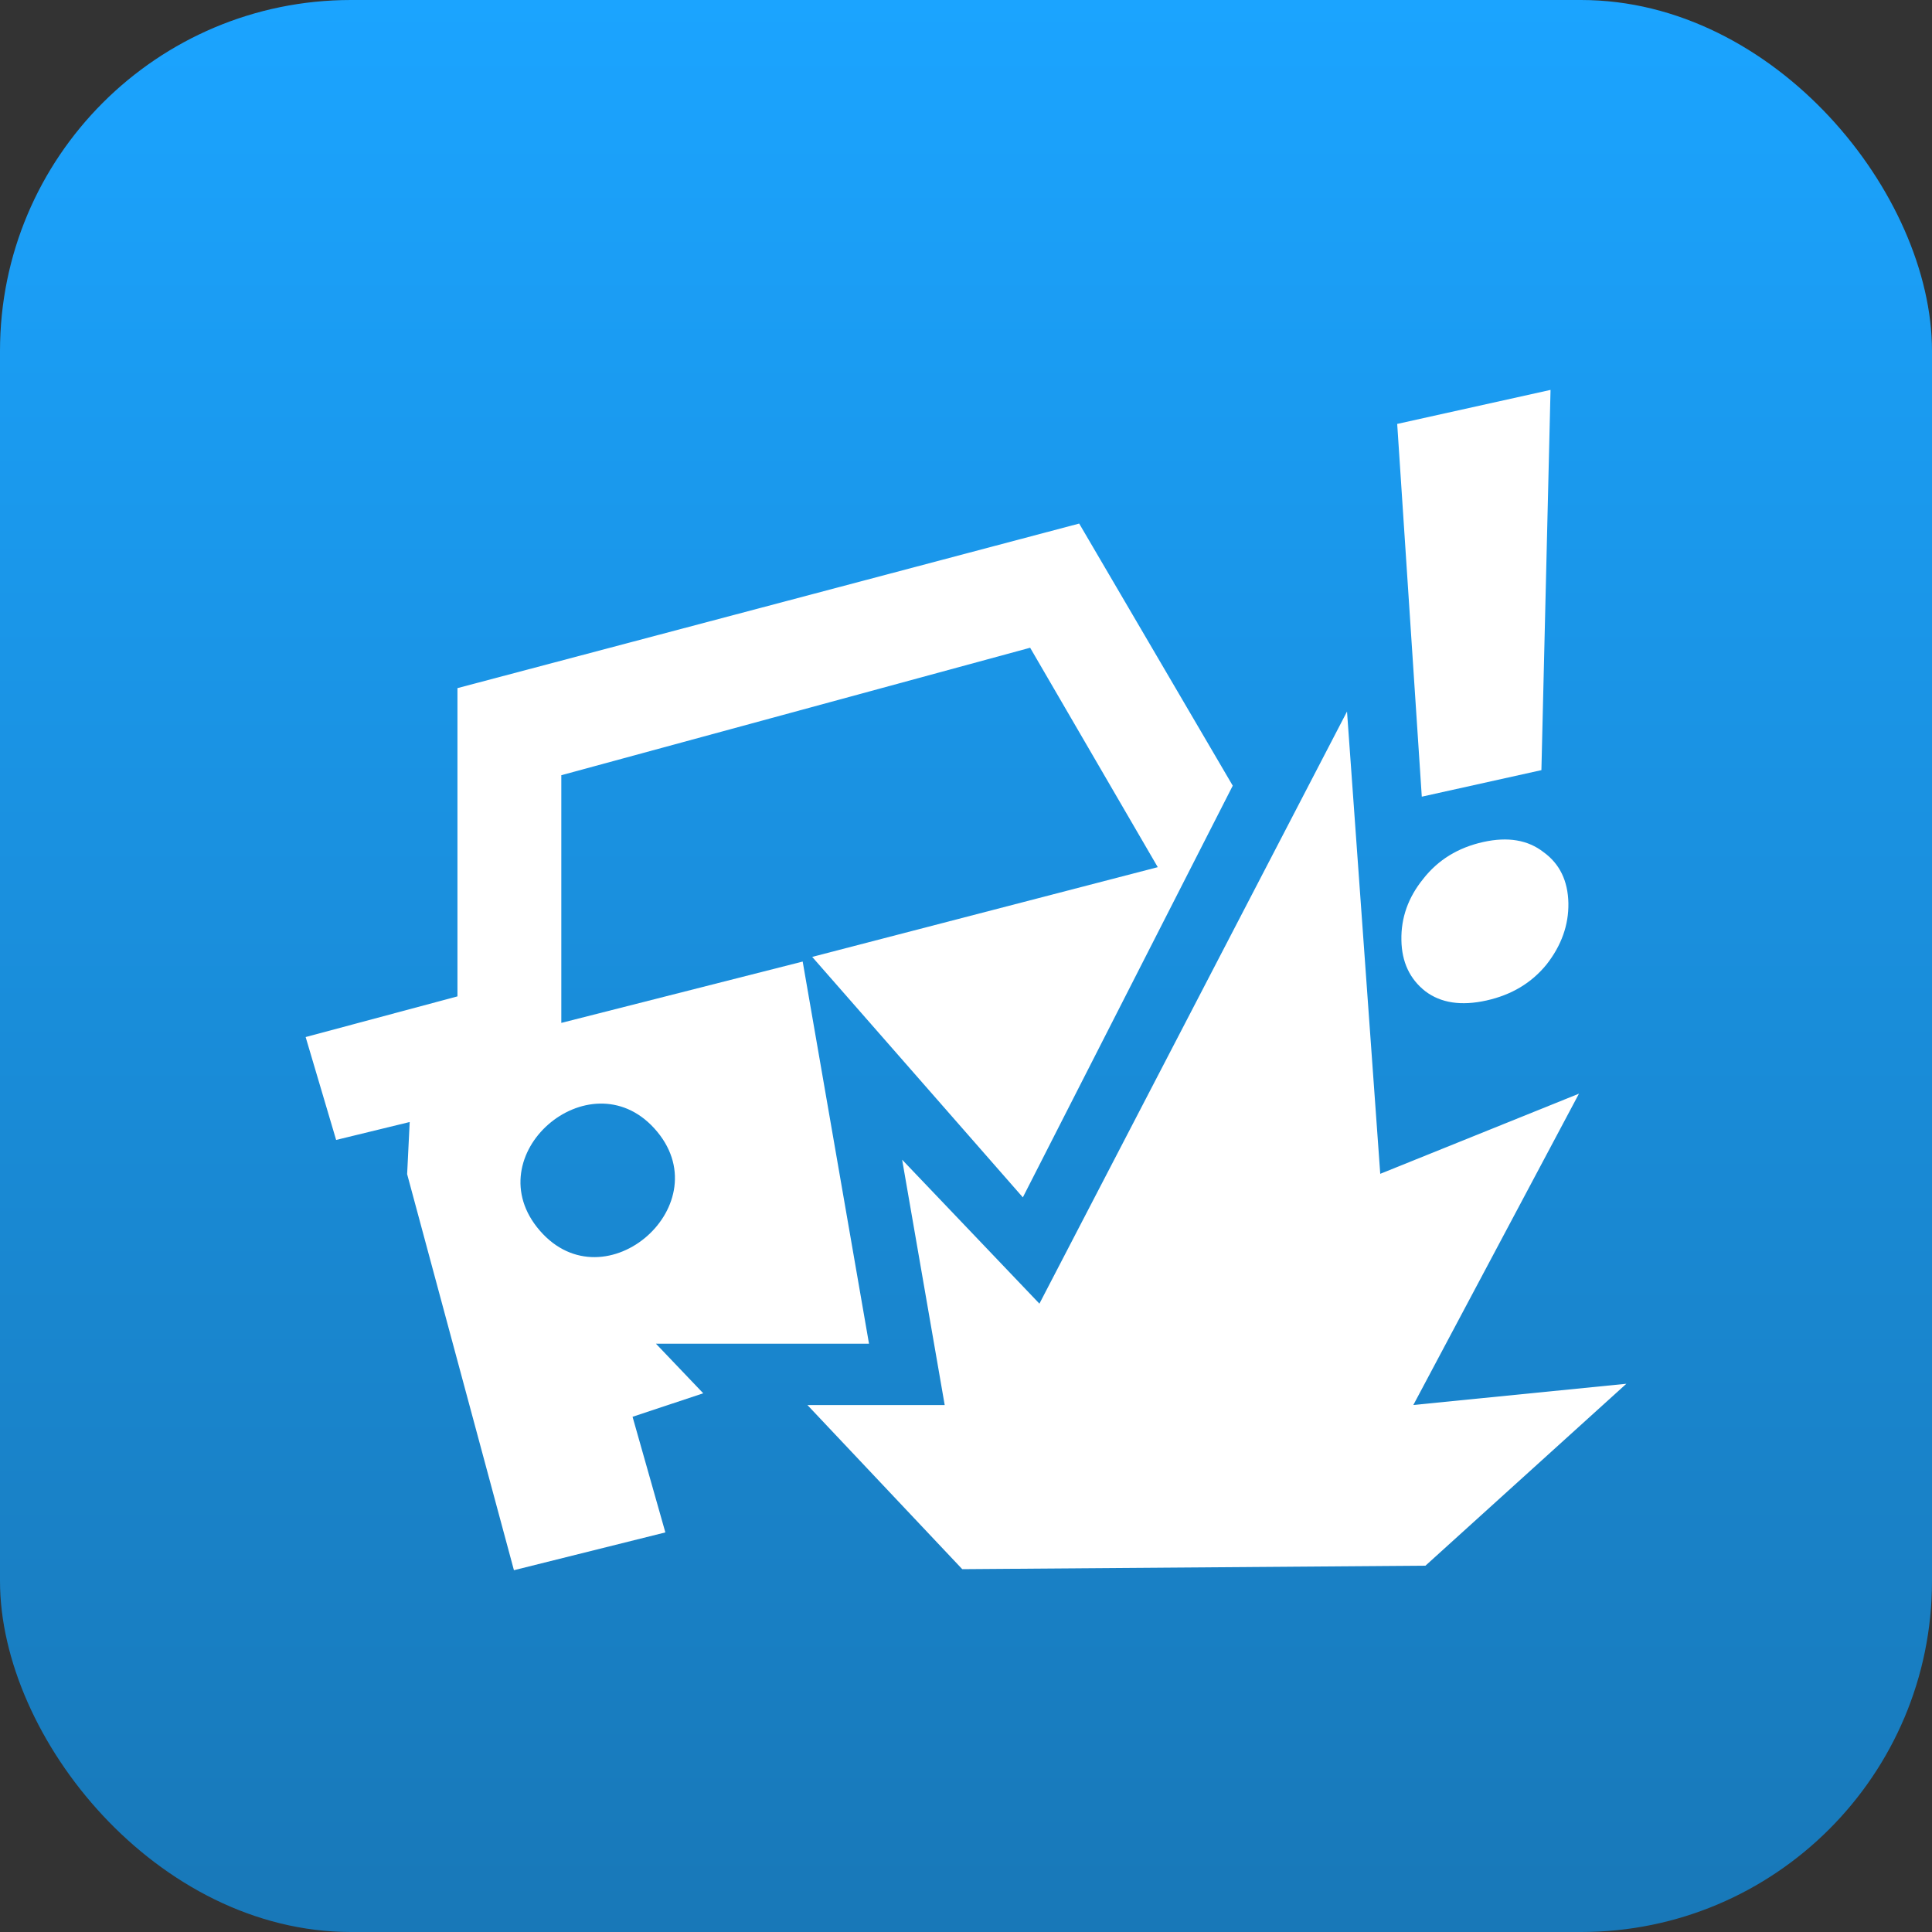 <svg width="512" height="512" viewBox="0 0 512 512" fill="none" xmlns="http://www.w3.org/2000/svg">
<rect x="0" y="0" width="512" height="512" fill="#333333" stroke="none"/>
<rect width="512" height="512" rx="93" fill="url(#paint0_linear_3_445)"/>
<path d="M370.273 112.346L410.908 103.329L408.488 204.094L376.788 211.128L370.273 112.346ZM393.908 265.144C387.242 266.623 381.853 265.81 377.741 262.704C373.598 259.457 371.48 254.941 371.387 249.158C371.263 243.233 373.187 237.821 377.16 232.921C381.101 227.88 386.404 224.62 393.071 223.141C399.595 221.693 404.929 222.593 409.072 225.84C413.326 228.915 415.515 233.414 415.639 239.339C415.732 245.123 413.807 250.535 409.866 255.576C405.894 260.476 400.574 263.665 393.908 265.144Z" fill="white"/>
<g clip-path="url(#clip0_3_445)">
<path d="M173.832 356.096L186.364 369.236L167.634 375.462L176.328 406.106L136.197 416.121L107.896 311.161L108.573 297.346L89.079 302.097L81 274.829L121.231 264.051V182.359L285.995 138.75L326.69 208.215L271.066 317.313L215.242 253.587L306.819 229.807L272.998 171.657L148.754 205.439V271.078L212.72 254.824L230.296 356.096H173.844H173.832ZM173.392 299.021C156.156 280.08 125.81 306.223 143.059 326.127C160.446 346.194 191.47 318.888 173.392 299.021Z" fill="white"/>
<path d="M250.355 372.349L239.077 307.336L275.457 345.481L356.973 188.561L365.78 311.074L418.443 289.832L374.548 372.337L431 366.711L377.76 414.921L255.009 415.846L213.975 372.349H250.355Z" fill="white"/>
</g>
<defs>
<linearGradient id="paint0_linear_3_445" x1="256" y1="0" x2="256" y2="512" gradientUnits="userSpaceOnUse">
<stop stop-color="#1BA4FF"/>
<stop offset="1" stop-color="#1878B8"/>
</linearGradient>
<clipPath id="clip0_3_445">
<rect width="350" height="277.358" fill="white" transform="translate(81 138.75)"/>
</clipPath>
</defs>
</svg>
